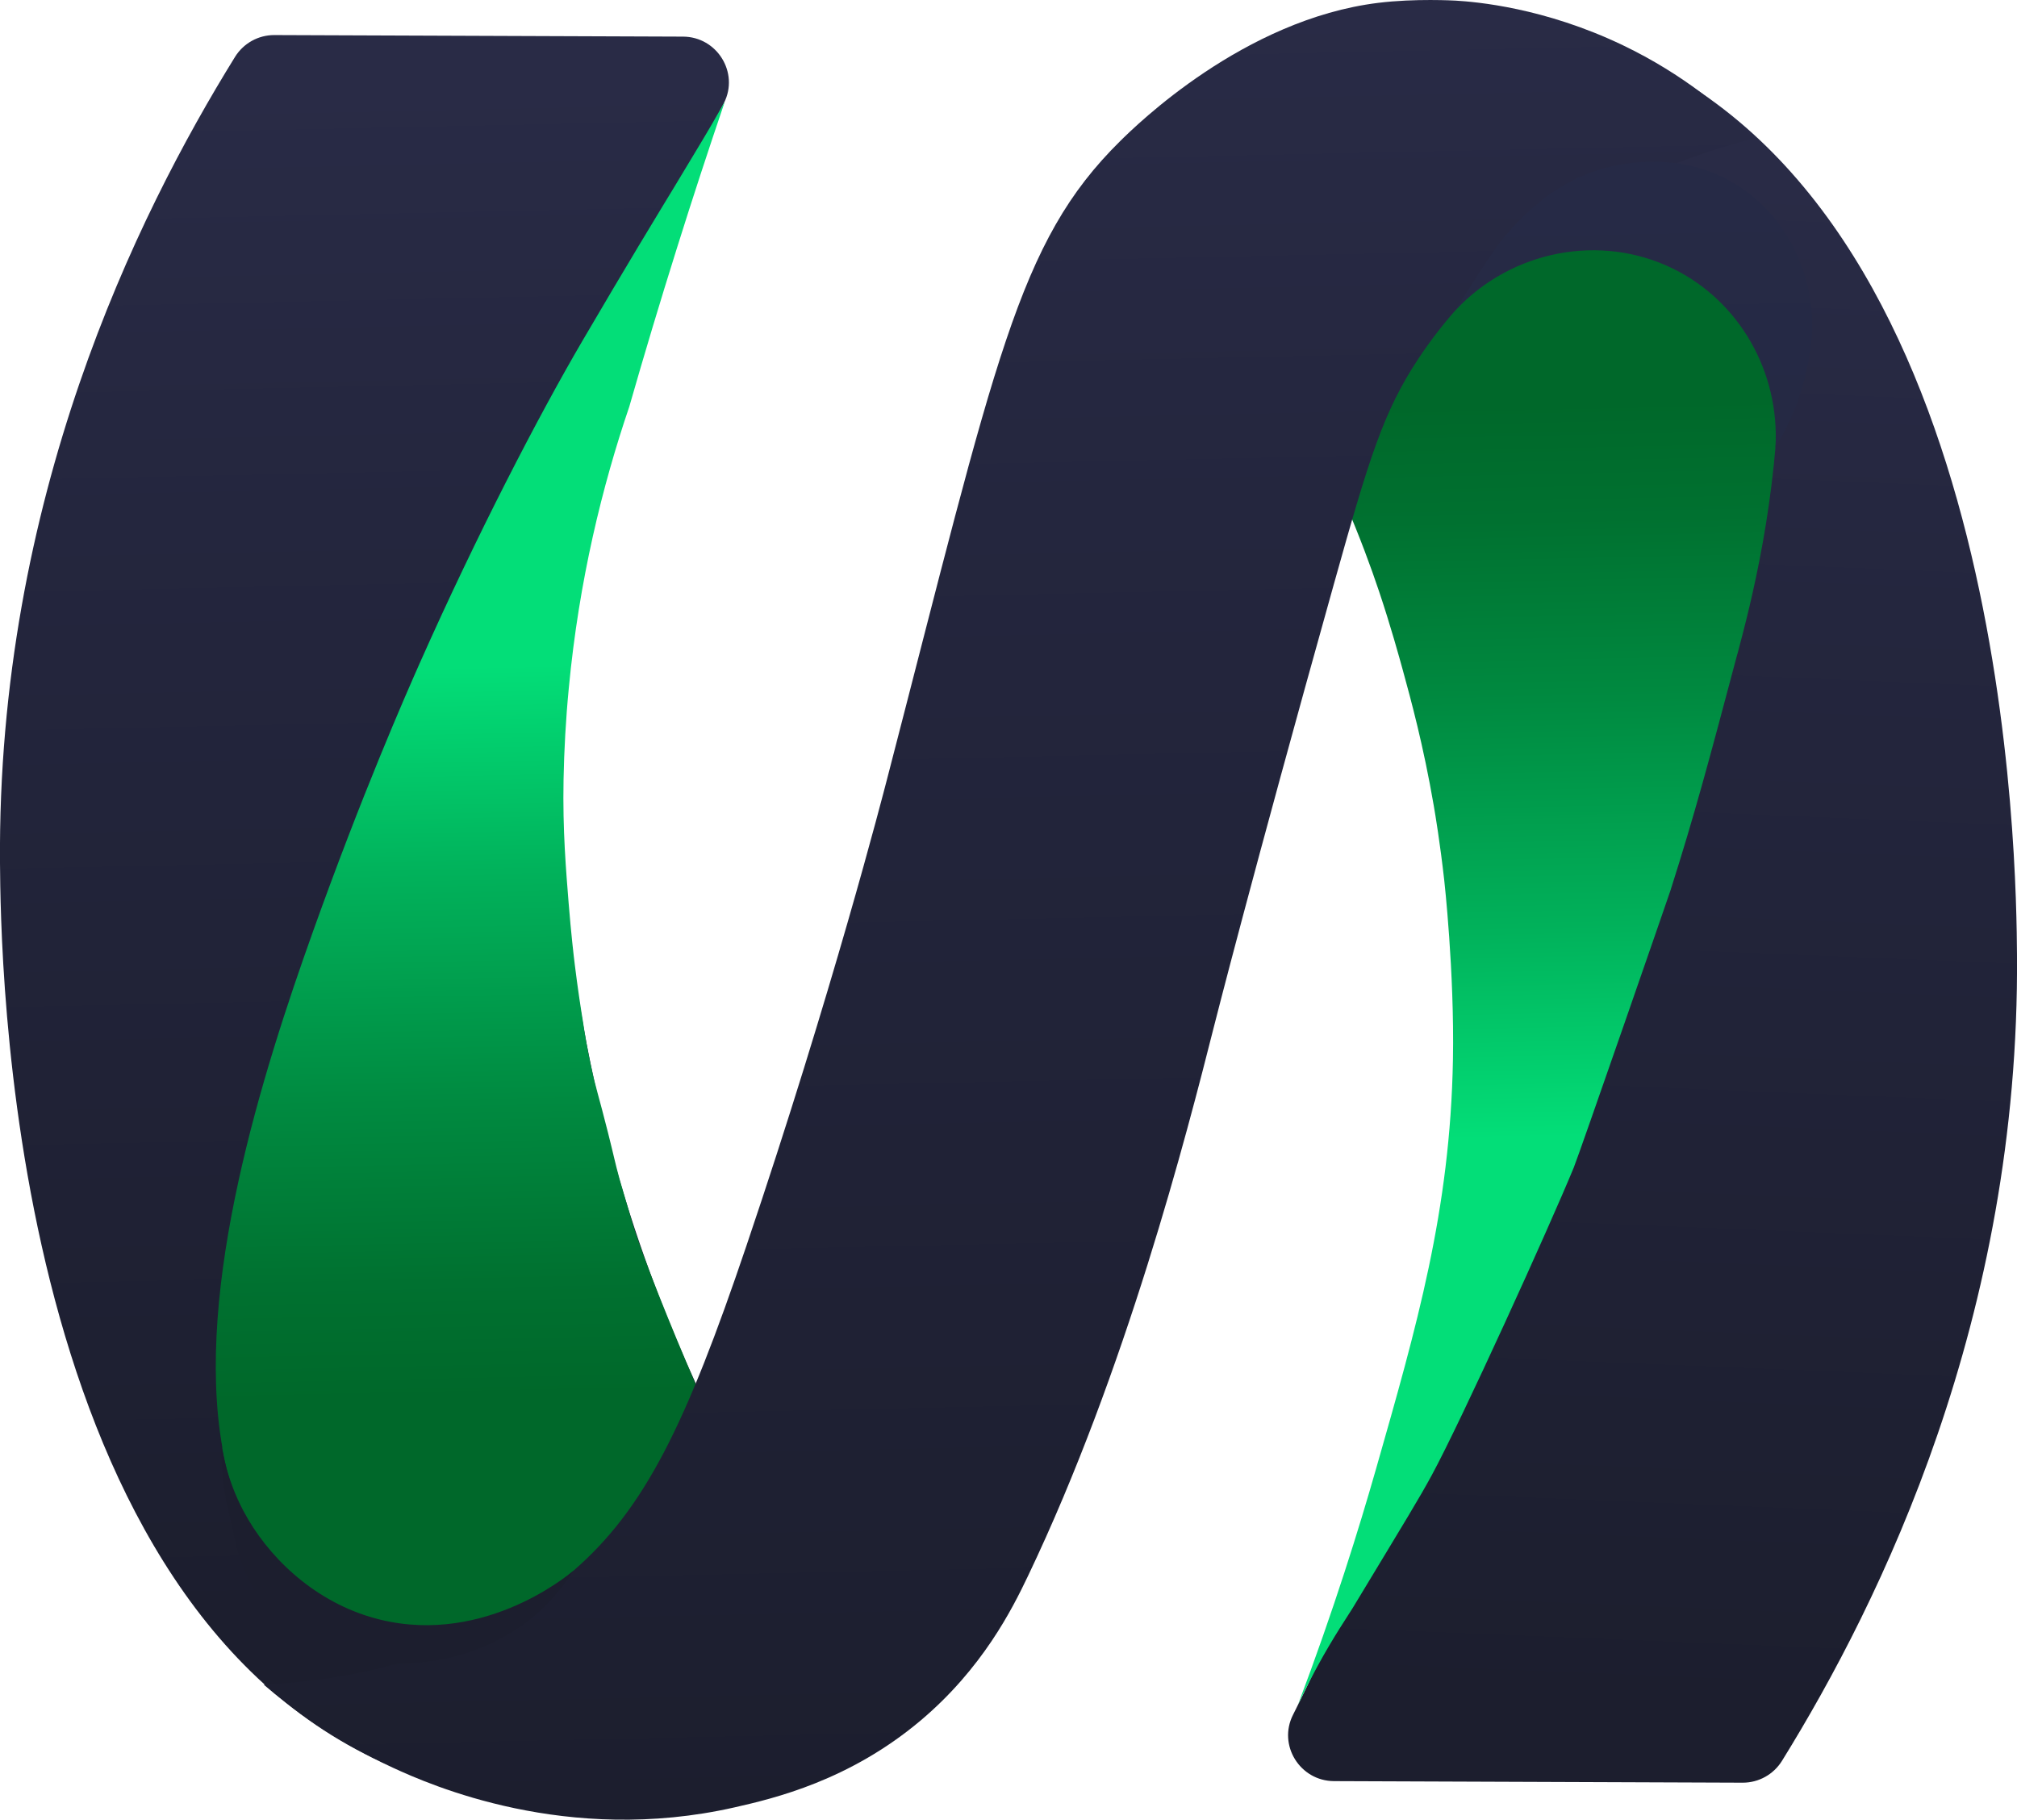 <?xml version="1.0" encoding="UTF-8"?>
<svg id="Layer_2" data-name="Layer 2" xmlns="http://www.w3.org/2000/svg" xmlns:xlink="http://www.w3.org/1999/xlink" viewBox="0 0 284.14 256.37">
  <defs>
    <style>
      .cls-1 {
        fill: #1c1e2e;
      }

      .cls-1, .cls-2, .cls-3, .cls-4, .cls-5, .cls-6, .cls-7 {
        stroke-width: 0px;
      }

      .cls-2 {
        fill: url(#linear-gradient);
      }

      .cls-3 {
        fill: url(#linear-gradient-4);
      }

      .cls-4 {
        fill: url(#linear-gradient-2);
      }

      .cls-5 {
        fill: url(#linear-gradient-3);
      }

      .cls-6 {
        fill: url(#linear-gradient-5);
      }

      .cls-7 {
        fill: url(#linear-gradient-6);
      }
    </style>
    <linearGradient id="linear-gradient" x1="54.79" y1="228.46" x2="50.16" y2="11.99" gradientUnits="userSpaceOnUse">
      <stop offset="0" stop-color="#1c1e2e"/>
      <stop offset=".72" stop-color="#24263e"/>
      <stop offset="1" stop-color="#292b46"/>
    </linearGradient>
    <linearGradient id="linear-gradient-2" x1="68.74" y1="222.06" x2="64.88" y2="41.54" gradientUnits="userSpaceOnUse">
      <stop offset=".14" stop-color="#00682a"/>
      <stop offset=".23" stop-color="#007130"/>
      <stop offset=".37" stop-color="#008a40"/>
      <stop offset=".55" stop-color="#01b25b"/>
      <stop offset=".71" stop-color="#03de78"/>
    </linearGradient>
    <linearGradient id="linear-gradient-3" x1="-5020.05" y1="4020.1" x2="-5028.9" y2="4236.43" gradientTransform="translate(-4790.67 4260.87) rotate(-180)" xlink:href="#linear-gradient"/>
    <linearGradient id="linear-gradient-4" x1="-5005" y1="4229.41" x2="-5008.88" y2="4048.03" gradientTransform="translate(-4790.67 4260.87) rotate(-180)" xlink:href="#linear-gradient-2"/>
    <linearGradient id="linear-gradient-5" x1="144.8" y1="255.17" x2="139.37" y2="1.31" xlink:href="#linear-gradient"/>
    <linearGradient id="linear-gradient-6" x1="230.53" y1="63.48" x2="229.66" y2="22.86" gradientUnits="userSpaceOnUse">
      <stop offset="0" stop-color="#252944"/>
      <stop offset="1" stop-color="#262a46"/>
    </linearGradient>
  </defs>
  <g id="Layer_1-2" data-name="Layer 1">
    <g>
      <path class="cls-2" d="M98.05,194.98c-7.56-16.41-16.54-41.38-18.57-72.76-3.12-48.09,11.69-86.28,22.51-107.72,2.16-4.27-.98-9.32-5.77-9.34-19.2-.07-38.39-.15-57.59-.22-2.25,0-4.33,1.16-5.52,3.07C19.17,30.53-.39,70.42,0,121.58c.1,12.39.8,102.61,53.84,126.69,10.54,4.78,20.7,5.85,28.32,5.85l15.88-59.15Z"/>
      <path class="cls-4" d="M31.29,203.96c.69,3.89,2,8.67,5.36,13.4,5.92,8.33,14.52,11.34,18.11,12.37,3.03.38,7.9.59,13.53-.92,7.69-2.07,12.54-6.24,15.14-8.53,10.04-8.83,13.41-20.13,14.58-25.21-3.42-8.07-7.57-18.18-8.97-22.93-.92-3.12-1.75-5.98-1.75-5.98-.71-2.61-.73-2.97-1.64-6.59-1.35-5.37-1.7-6.16-2.39-9.35-.56-2.57-.9-4.67-1.09-6-.38-2.31-.8-5.09-1.19-8.26-.17-1.35-.53-4.47-.87-8.68-.36-4.56-.86-10.25-.72-17.47.08-4.12.31-8.42.74-12.88,1.44-15.21,4.74-28.53,8.52-39.64,2.1-7.33,4.34-14.8,6.73-22.4,2.2-7.02,4.45-13.88,6.73-20.58-.43.77-1.06,1.87-1.83,3.2-.96,1.65-1.7,2.86-2.07,3.48-2.54,4.25-4.44,7.36-5.03,8.33,0,0-4.85,7.96-11.11,18.66-6.22,10.63-14.92,27.4-22.91,45.38-2.09,4.71-8.17,18.57-15.08,37.9-6.99,19.55-16.76,50.11-12.75,72.7Z"/>
      <path class="cls-5" d="M186.09,61.11c7.56,16.41,16.54,41.38,18.57,72.76,3.12,48.09-11.69,86.28-22.51,107.72-2.16,4.27.98,9.32,5.77,9.34,19.2.07,38.39.15,57.59.22,2.25,0,4.33-1.16,5.52-3.07,13.95-22.52,33.51-62.41,33.11-113.57-.1-12.39-.8-102.61-53.84-126.69-10.54-4.78-20.7-5.85-28.32-5.85l-15.88,59.15Z"/>
      <path class="cls-3" d="M244.76,92.12c1.93-7.25,5.64-21.54,5.88-39.38.08-5.8-.25-9.96-2.41-14.43-4.59-9.49-14.18-13.35-17.92-14.63-4.32-.44-9.54-.37-15.2,1.06-21.58,5.44-31.59,26.05-33.45,30.08,6.48,11.8,10.31,21.63,12.61,28.49,1.63,4.85,2.89,9.44,3.35,11.11,1.14,4.16,2.9,10.59,4.36,19.1.22,1.27.88,5.22,1.47,10.46,0,0,1.45,12.87,1.23,25.27-.38,21.34-5.12,37.65-10.84,57.71-2.38,8.33-5.91,19.75-10.98,33.18.59-1.25,1.49-3.1,2.68-5.29,2.35-4.33,4.44-7.35,5.03-8.33,7.89-13.06,9.26-15.27,11.11-18.66,4.17-7.67,16.55-34.93,20.02-43.37.75-1.82,13.33-38.14,13.63-39.06,3.41-10.72,5.42-18.25,9.42-33.31Z"/>
      <path class="cls-6" d="M37.16,237.34c10.81-.54,28.82-3.22,43.62-16.05,10.1-8.76,15.89-20.71,24.35-45.72,12.11-35.8,19.27-63.65,19.83-65.8,15.37-59.22,18.36-75.61,32.85-89.9,2.2-2.17,17.38-17.14,36.36-19.47,5.22-.64,10.69-.32,10.92-.31,2.79.17,12.44.96,23.56,6.3,8.46,4.06,14.5,9.19,18.38,13.1-13.56,3.64-34.38,11.7-47.17,30.97-5,7.53-6.98,14.07-11.94,31.78-11.63,41.52-16.89,62.32-16.89,62.32-3.88,15.34-12.41,48.56-26.21,77.46-2.24,4.7-6.43,13.04-15.14,20.38-10.02,8.44-20.59,10.96-26.21,12.23-23.64,5.36-42.92-3.19-48.1-5.58-8.36-3.85-14.44-8.47-18.21-11.71Z"/>
      <path class="cls-1" d="M30.98,202.07c.3,2.62,1.08,6.56,3.3,10.77,3.39,6.43,9.71,12.47,17.78,14.93,15.27,4.65,27.83-5.73,28.71-6.48-1.12,1.79-2.97,4.28-5.83,6.64-1.06.88-6.45,5.19-14.85,6.19-2.67.32-8.23.9-14.37-1.86-1.75-.79-5.94-2.73-9.14-7.22-2.26-3.17-3.07-6.26-3.3-7.22-.03-.14-.08-.4-.19-.91-.42-2.01-.79-3.58-.99-4.37-.08-.32-.11-.45-.12-.51-.32-1.32-.69-4.06-1.01-9.97Z"/>
      <path class="cls-7" d="M254.55,51.9c-.54,2.63-1.7,6.69-4.44,11.16.64-10.64-5.08-20.62-14.4-25.2-10.18-5.01-22.76-2.65-30.73,5.91.75-1.21,1.86-2.97,3.24-5.09,2.19-3.37,2.82-4.19,3.1-4.55,2.16-2.76,4.21-4.52,4.67-4.92,1.3-1.1,3.42-2.88,6.64-4.3,3.92-1.74,7.38-2.03,8.98-2.09,2.08-.08,6.96-.21,12.17,2.71,5.18,2.9,7.63,7.1,8.48,8.61.57,1.01,2.25,4.15,2.83,8.61.51,3.93-.08,6.94-.53,9.16Z"/>
    </g>
  </g>
</svg>
